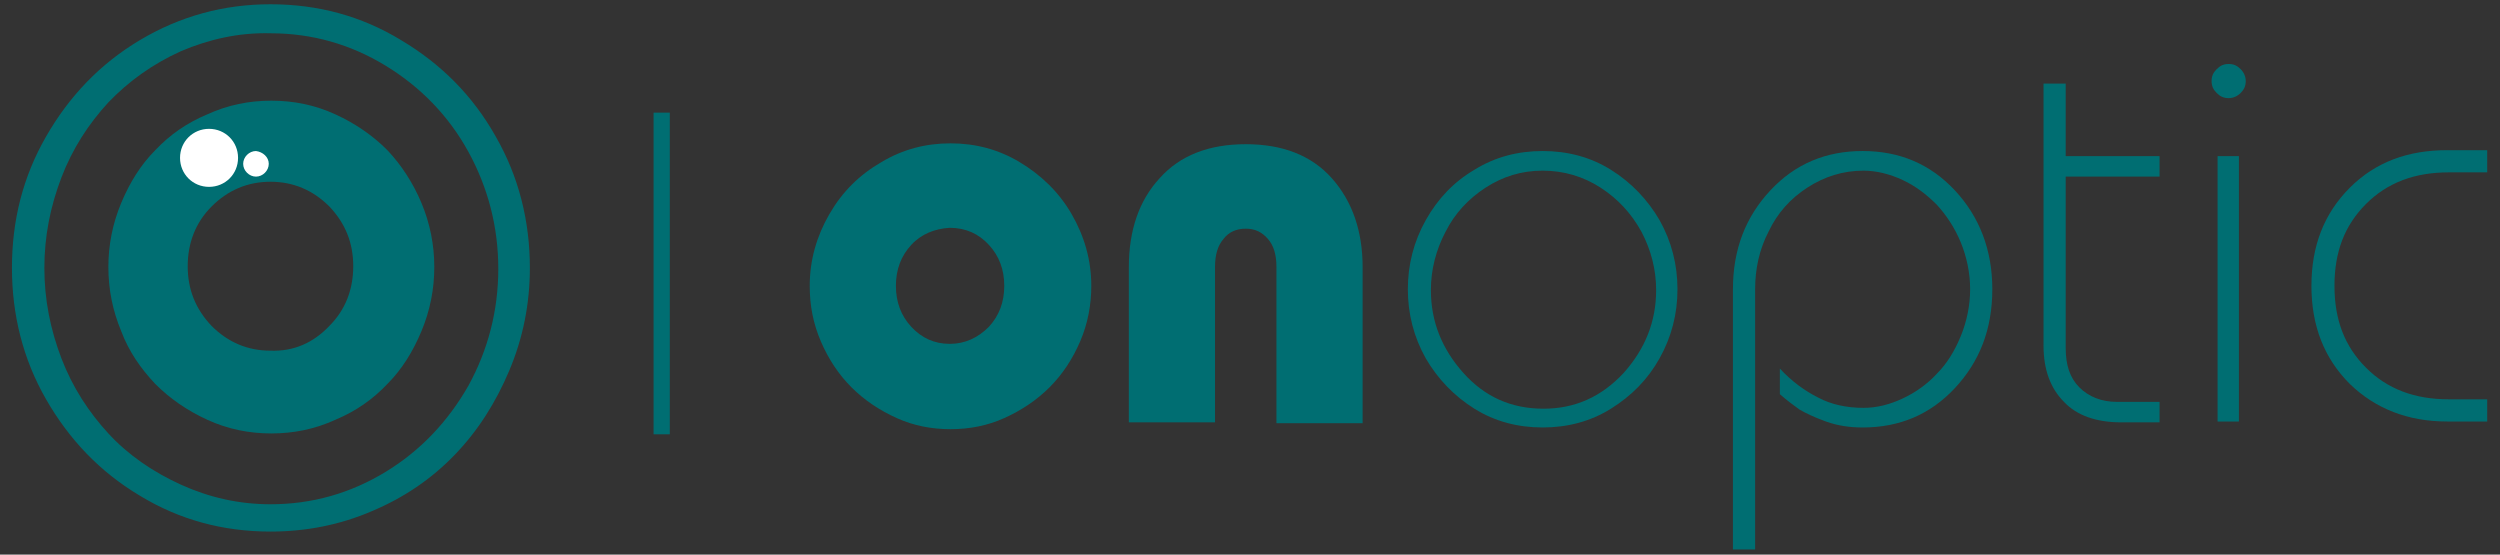 <?xml version="1.0" encoding="UTF-8"?> <svg xmlns="http://www.w3.org/2000/svg" xmlns:xlink="http://www.w3.org/1999/xlink" version="1.1" id="Layer_1" x="0px" y="0px" width="293px" height="65px" viewBox="0 0 293 65" xml:space="preserve"><rect x="0" y="0" width="293" height="65" fill="#333333" stroke="none"/> <g> <path fill="#006E72" d="M172.8,19.9c2.4-1.5,5.1-2.2,8-2.2c2.9,0,5.6,0.7,8,2.2c2.4,1.5,4.3,3.5,5.7,5.9c1.4,2.5,2.1,5.2,2.1,8.1 c0,2.9-0.7,5.6-2.1,8.1c-1.4,2.5-3.3,4.4-5.7,5.9c-2.4,1.5-5.1,2.2-8,2.2c-2.9,0-5.6-0.7-8-2.2c-2.4-1.5-4.3-3.5-5.7-5.9 c-1.4-2.5-2.1-5.2-2.1-8.1c0-2.9,0.7-5.6,2.1-8.1C168.5,23.3,170.4,21.3,172.8,19.9 M187.6,22c-2-1.3-4.3-2-6.8-2 c-2.5,0-4.7,0.7-6.7,2c-2,1.3-3.6,3-4.7,5.2c-1.1,2.1-1.7,4.4-1.7,6.8c0,3.7,1.3,6.9,3.8,9.7c2.5,2.8,5.6,4.2,9.4,4.2 c3.7,0,6.8-1.4,9.4-4.2c2.5-2.8,3.8-6,3.8-9.7c0-2.4-0.6-4.7-1.7-6.8C191.2,25,189.6,23.3,187.6,22"></path> <path fill="#006E72" d="M205.6,64.4h-2.5V33.9c0-4.7,1.5-8.5,4.4-11.6c2.9-3.1,6.5-4.6,10.8-4.6c4.3,0,7.9,1.5,10.8,4.6 c2.9,3.1,4.4,7,4.4,11.6c0,4.7-1.5,8.5-4.4,11.6c-2.9,3.1-6.5,4.6-10.8,4.6c-1.5,0-2.9-0.2-4.3-0.7c-1.4-0.5-2.4-1-3.1-1.4 c-0.7-0.5-1.5-1.1-2.3-1.8v-3c1.4,1.5,2.9,2.6,4.5,3.4c1.5,0.8,3.3,1.2,5.3,1.2c1.6,0,3.1-0.4,4.6-1.1c1.5-0.7,2.9-1.7,4-2.9 c1.2-1.2,2.1-2.7,2.8-4.4c0.7-1.7,1.1-3.6,1.1-5.5c0-1.9-0.4-3.8-1.1-5.5c-0.7-1.7-1.7-3.2-2.8-4.4c-1.2-1.2-2.5-2.2-4-2.9 c-1.5-0.7-3.1-1.1-4.6-1.1c-2.4,0-4.6,0.7-6.6,2c-2,1.3-3.5,3-4.5,5.1c-1.1,2.1-1.6,4.4-1.6,6.8V64.4z"></path> <path fill="#006E72" d="M242.1,9.8v8.5h11v2.4h-11v20.1c0,2,0.5,3.5,1.6,4.6c1.1,1.1,2.6,1.7,4.4,1.7h5v2.4h-4.5 c-2.9,0-5.2-0.8-6.7-2.4c-1.6-1.6-2.4-3.8-2.4-6.6V9.8H242.1z"></path> <path fill="#006E72" d="M259.8,10.9c-0.4-0.4-0.6-0.8-0.6-1.4c0-0.6,0.2-1,0.6-1.4c0.4-0.4,0.8-0.6,1.4-0.6c0.6,0,1,0.2,1.4,0.6 c0.4,0.4,0.6,0.9,0.6,1.4c0,0.6-0.2,1-0.6,1.4c-0.4,0.4-0.9,0.6-1.4,0.6C260.6,11.5,260.2,11.3,259.8,10.9 M262.4,49.4h-2.5V18.3 h2.5V49.4z"></path> <path fill="#006E72" d="M291.5,17.6v2.6H287c-4,0-7.2,1.2-9.7,3.7c-2.5,2.5-3.7,5.6-3.7,9.6s1.2,7.1,3.7,9.6 c2.5,2.5,5.7,3.7,9.7,3.7h4.5v2.6h-4.7c-4.6,0-8.4-1.5-11.4-4.4c-3-3-4.5-6.8-4.5-11.5c0-4.7,1.5-8.5,4.5-11.5 c3-3,6.8-4.4,11.4-4.4H291.5z"></path> <path fill="#006E72" d="M31.7,62.3c-5.6,0-10.7-1.4-15.3-4.2c-4.7-2.8-8.3-6.6-11-11.3c-2.7-4.7-4-9.9-4-15.4 c0-5.6,1.3-10.7,4-15.4c2.7-4.7,6.3-8.5,11-11.3c4.7-2.8,9.8-4.2,15.3-4.2c5.6,0,10.7,1.4,15.3,4.2c4.7,2.8,8.4,6.5,11.1,11.3 c2.7,4.7,4,9.9,4,15.4c0,4.2-0.8,8.2-2.4,12c-1.6,3.8-3.7,7.1-6.4,9.9c-2.7,2.8-5.9,5-9.7,6.6C39.9,61.5,35.9,62.3,31.7,62.3 M31.7,59.1c4.9,0,9.4-1.3,13.5-3.8c4.1-2.5,7.3-5.9,9.7-10.1c2.3-4.2,3.5-8.8,3.5-13.7c0-4.9-1.2-9.5-3.5-13.7 c-2.3-4.2-5.6-7.6-9.7-10.1c-4.1-2.5-8.6-3.8-13.5-3.8C28,3.8,24.5,4.6,21.2,6c-3.3,1.5-6.1,3.5-8.5,6c-2.3,2.5-4.2,5.4-5.5,8.8 c-1.3,3.4-2,6.9-2,10.6c0,3.7,0.7,7.2,2,10.6c1.3,3.4,3.2,6.3,5.5,8.8c2.3,2.5,5.2,4.5,8.5,6C24.5,58.3,28,59.1,31.7,59.1"></path> <path fill="#006E72" d="M49.4,23.8c1,2.4,1.5,4.9,1.5,7.5c0,2.6-0.5,5.1-1.5,7.5c-1,2.4-2.3,4.5-4,6.2c-1.7,1.8-3.7,3.2-6.1,4.2 c-2.4,1.1-4.9,1.6-7.5,1.6s-5.1-0.5-7.5-1.6c-2.4-1.1-4.4-2.5-6.1-4.2c-1.7-1.8-3.1-3.8-4-6.2c-1-2.4-1.5-4.9-1.5-7.5 c0-2.6,0.5-5.1,1.5-7.5c1-2.4,2.3-4.5,4-6.2c1.7-1.8,3.7-3.2,6.1-4.2c2.4-1.1,4.9-1.6,7.5-1.6s5.1,0.5,7.5,1.6 c2.4,1.1,4.4,2.5,6.1,4.2C47,19.3,48.4,21.4,49.4,23.8 M38.6,38.2c1.9-1.9,2.8-4.3,2.8-7c0-2.7-0.9-5-2.8-7 c-1.9-1.9-4.2-2.9-6.9-2.9c-2.7,0-5,1-6.9,2.9c-1.9,1.9-2.8,4.3-2.8,7c0,2.7,0.9,5,2.8,7c1.9,1.9,4.2,2.9,6.9,2.9 C34.4,41.2,36.7,40.2,38.6,38.2"></path> <path fill="#FFFFFF" d="M27.9,18.5c0,1.9-1.5,3.4-3.4,3.4c-1.9,0-3.4-1.5-3.4-3.4c0-1.9,1.5-3.4,3.4-3.4 C26.4,15.1,27.9,16.6,27.9,18.5"></path> <path fill="#FFFFFF" d="M31.5,19.2c0,0.8-0.7,1.5-1.5,1.5c-0.8,0-1.5-0.7-1.5-1.5c0-0.8,0.7-1.5,1.5-1.5 C30.8,17.8,31.5,18.4,31.5,19.2"></path> <rect x="76.6" y="13.2" fill="#006E72" width="1.9" height="37.7"></rect> <path fill="#006E72" d="M94.9,33.5c0-3,0.8-5.8,2.3-8.4c1.5-2.6,3.5-4.6,6.1-6.1c2.5-1.5,5.2-2.2,8.1-2.2c2.9,0,5.6,0.7,8.1,2.2 c2.5,1.5,4.6,3.5,6.1,6.1c1.5,2.6,2.3,5.4,2.3,8.4c0,2.2-0.4,4.4-1.3,6.5c-0.9,2.1-2.1,3.9-3.6,5.4c-1.5,1.5-3.3,2.7-5.3,3.6 c-2,0.9-4.1,1.3-6.3,1.3c-2.2,0-4.3-0.4-6.3-1.3c-2-0.9-3.8-2.1-5.3-3.6c-1.5-1.5-2.7-3.3-3.6-5.4C95.3,37.9,94.9,35.8,94.9,33.5 M106.8,28.7c-1.2,1.3-1.8,2.9-1.8,4.8c0,1.9,0.6,3.5,1.8,4.8c1.2,1.3,2.7,2,4.5,2c1.8,0,3.3-0.7,4.6-2c1.2-1.3,1.8-2.9,1.8-4.8 c0-1.9-0.6-3.5-1.8-4.8c-1.2-1.3-2.7-2-4.6-2C109.6,26.8,108,27.4,106.8,28.7"></path> <path fill="#006E72" d="M142.4,49.5h-10.1V31.3c0-4.3,1.2-7.8,3.6-10.4c2.4-2.7,5.8-4,10.1-4c4.3,0,7.7,1.3,10.1,4 c2.4,2.7,3.6,6.2,3.6,10.4v18.3h-10.1V31.3c0-1.4-0.3-2.5-1-3.3c-0.7-0.8-1.5-1.2-2.6-1.2c-1.1,0-2,0.4-2.6,1.2 c-0.7,0.8-1,1.9-1,3.3V49.5z"></path> </g> </svg> 